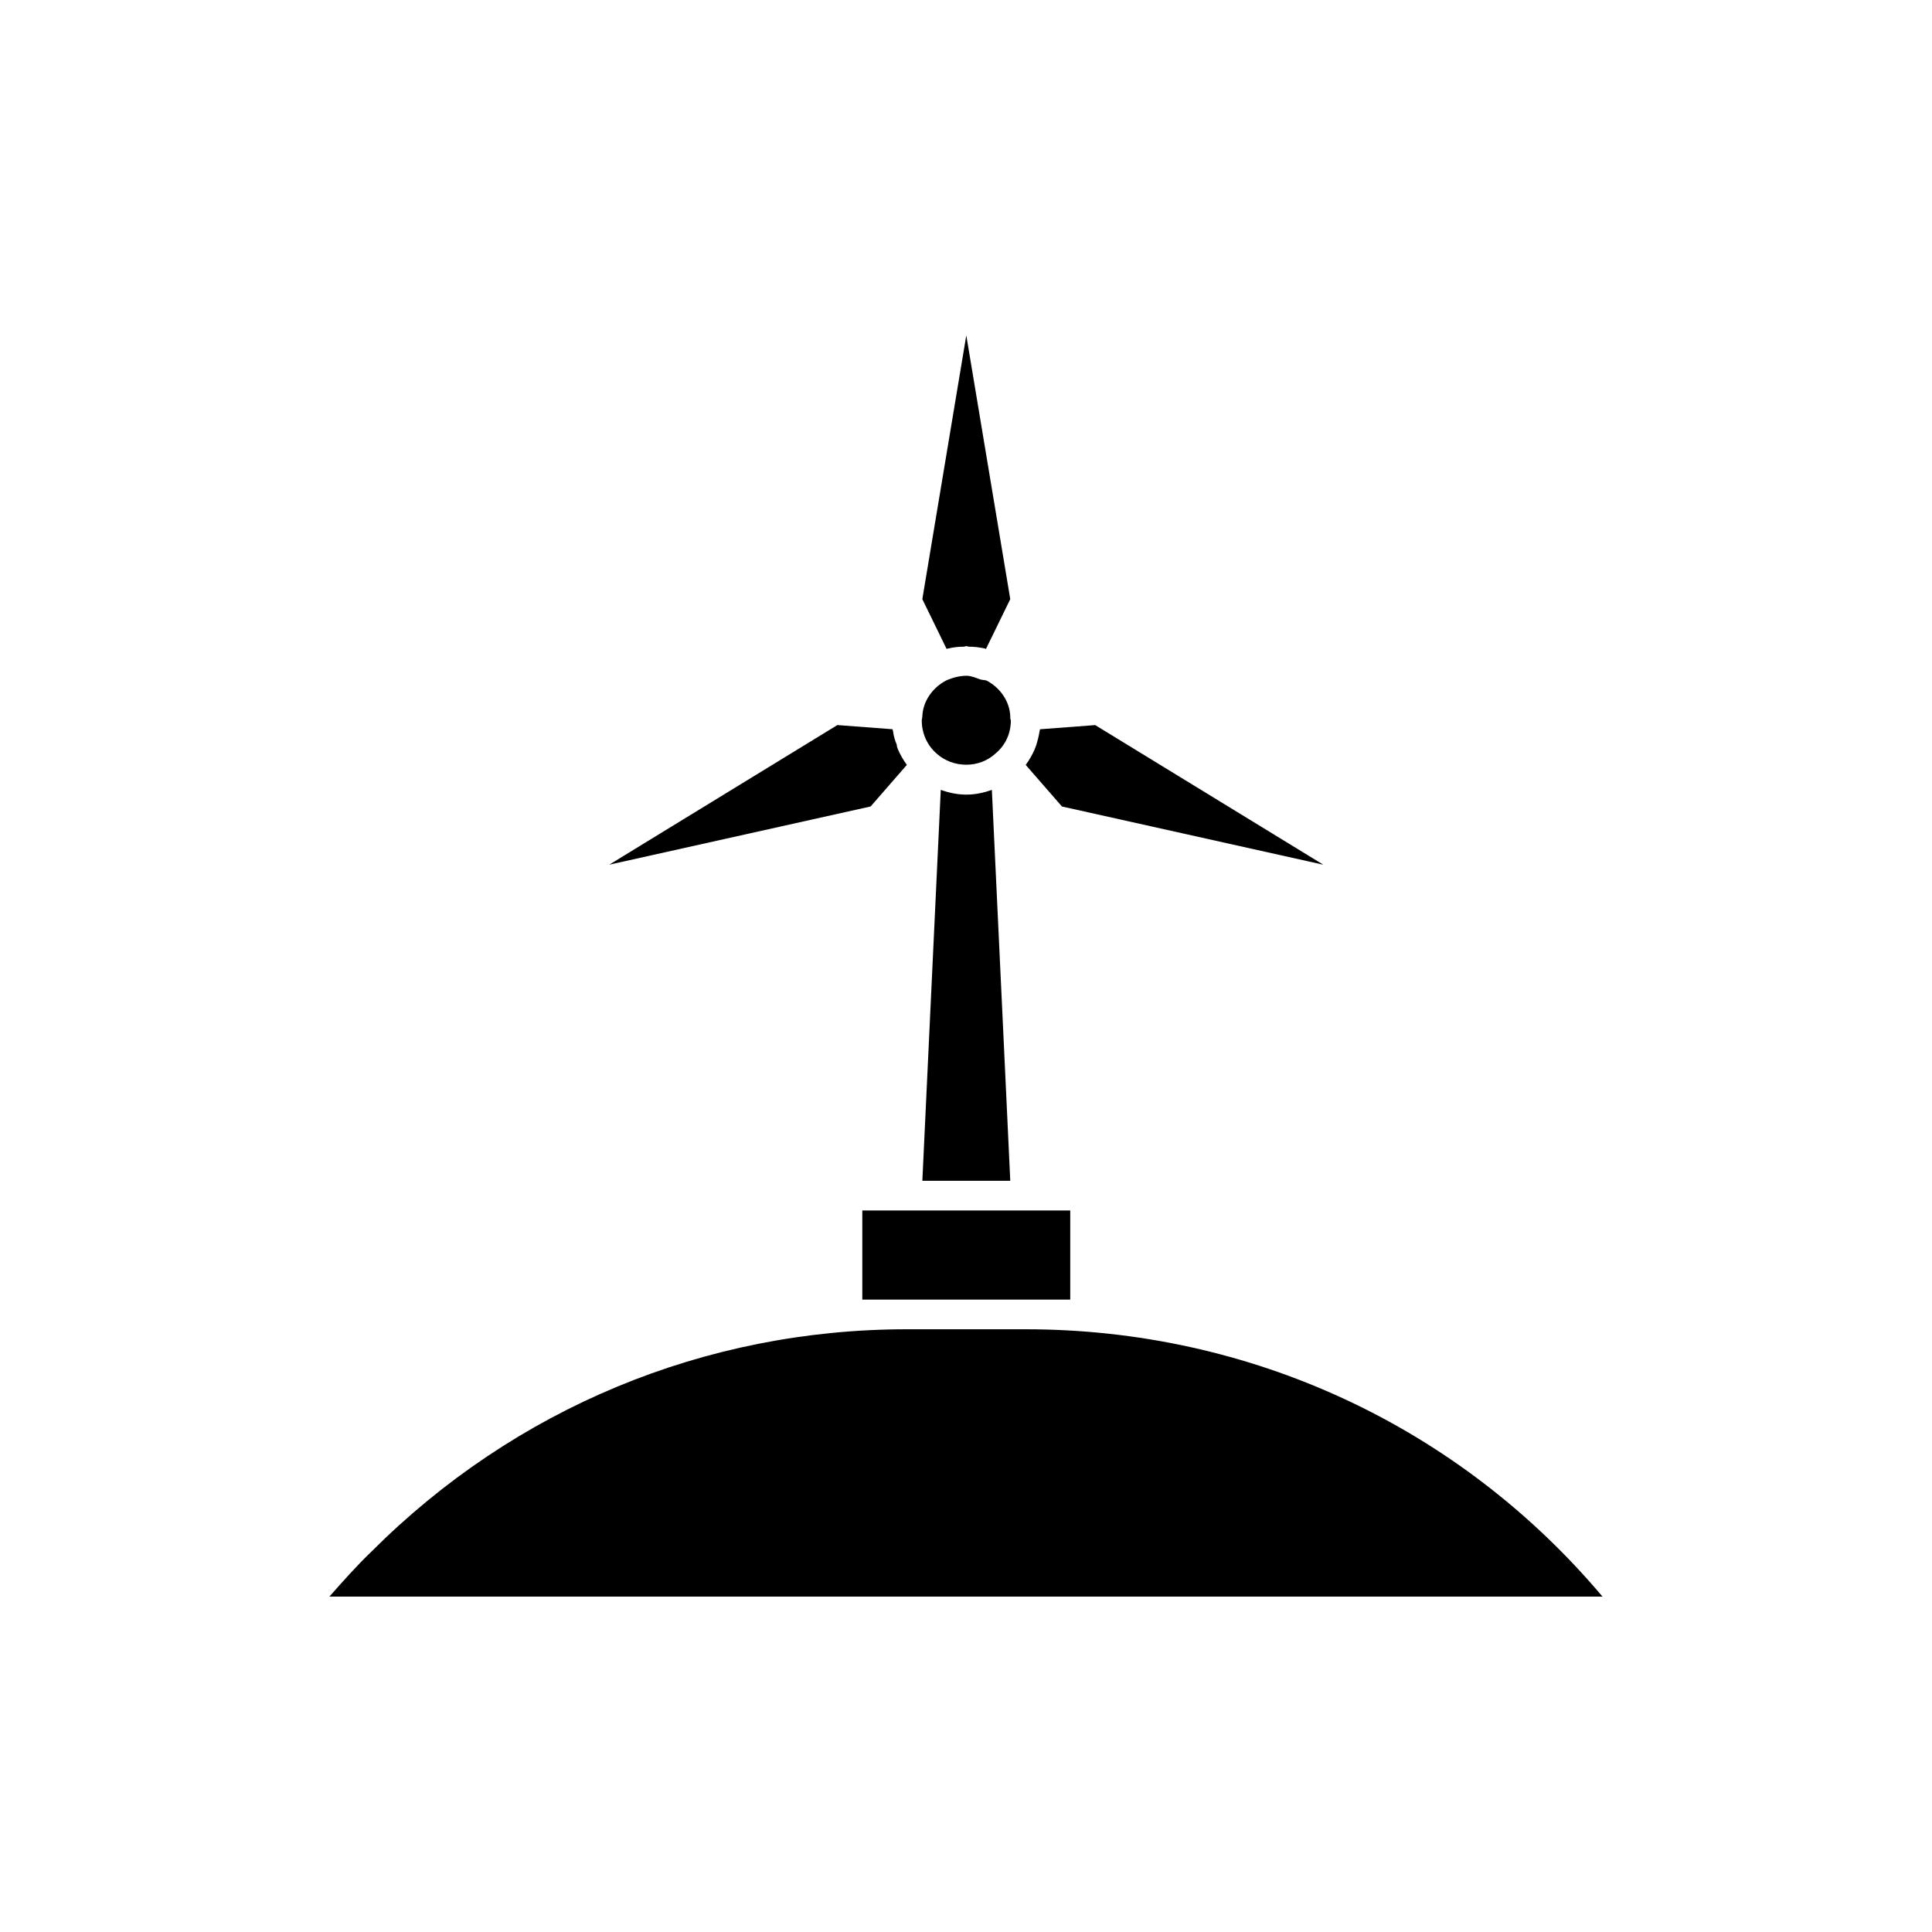 <?xml version="1.0" encoding="UTF-8"?>
<!-- Uploaded to: ICON Repo, www.svgrepo.com, Generator: ICON Repo Mixer Tools -->
<svg fill="#000000" width="800px" height="800px" version="1.1" viewBox="144 144 512 512" xmlns="http://www.w3.org/2000/svg">
 <g>
  <path d="m395.36 315.85c1.258-0.316 2.676-0.473 4.094-0.473 0.156 0 0.473-0.156 0.629-0.156s0.473 0.156 0.629 0.156c1.418 0 2.832 0.156 4.25 0.473 0 0 0.156 0 0.316 0.156l6.453-13.227-11.652-69.902-11.652 69.902 6.453 13.227c0.164-0.156 0.32-0.156 0.48-0.156z"/>
  <path d="m407.79 343.71c2.676-2.203 4.094-5.352 4.094-8.816-0.156-0.316-0.156-0.629-0.156-1.102-0.156-3.938-2.676-7.559-6.297-9.445-0.629-0.156-1.258-0.156-1.73-0.316-1.258-0.473-2.363-0.945-3.621-0.945-1.73 0-3.621 0.473-5.352 1.258-3.621 1.891-6.141 5.512-6.297 9.445 0 0.473-0.156 0.789-0.156 1.102 0 3.465 1.418 6.613 3.938 8.816 4.398 3.938 11.324 3.938 15.578 0.004z"/>
  <path d="m494.7 373.16-60.457-37-14.641 1.102c0 0.316-0.156 0.473-0.156 0.789-0.156 1.102-0.473 2.203-0.789 3.305-0.156 0.473-0.316 0.789-0.473 1.258-0.629 1.418-1.418 2.832-2.363 4.094l9.605 11.02z"/>
  <path d="m384.33 346.7c-0.945-1.258-1.73-2.676-2.363-4.094-0.156-0.473-0.316-0.789-0.316-1.258-0.473-1.102-0.789-2.203-0.945-3.305 0-0.316-0.156-0.473-0.156-0.789l-14.641-1.102-60.457 37 69.273-15.43z"/>
  <path d="m400.08 354.58c-2.363 0-4.566-0.473-6.769-1.258l-4.879 103.6h23.301l-4.879-103.6c-2.207 0.785-4.414 1.258-6.773 1.258z"/>
  <path d="m372.52 464.79h55.105v23.617h-55.105z"/>
  <path d="m415.82 496.27h-31.488c-53.531 0-103.91 20.941-141.86 58.883-4.094 3.938-7.715 8.031-11.18 11.965h337.39c-38.098-45.184-93.359-70.848-152.87-70.848z"/>
 </g>
</svg>